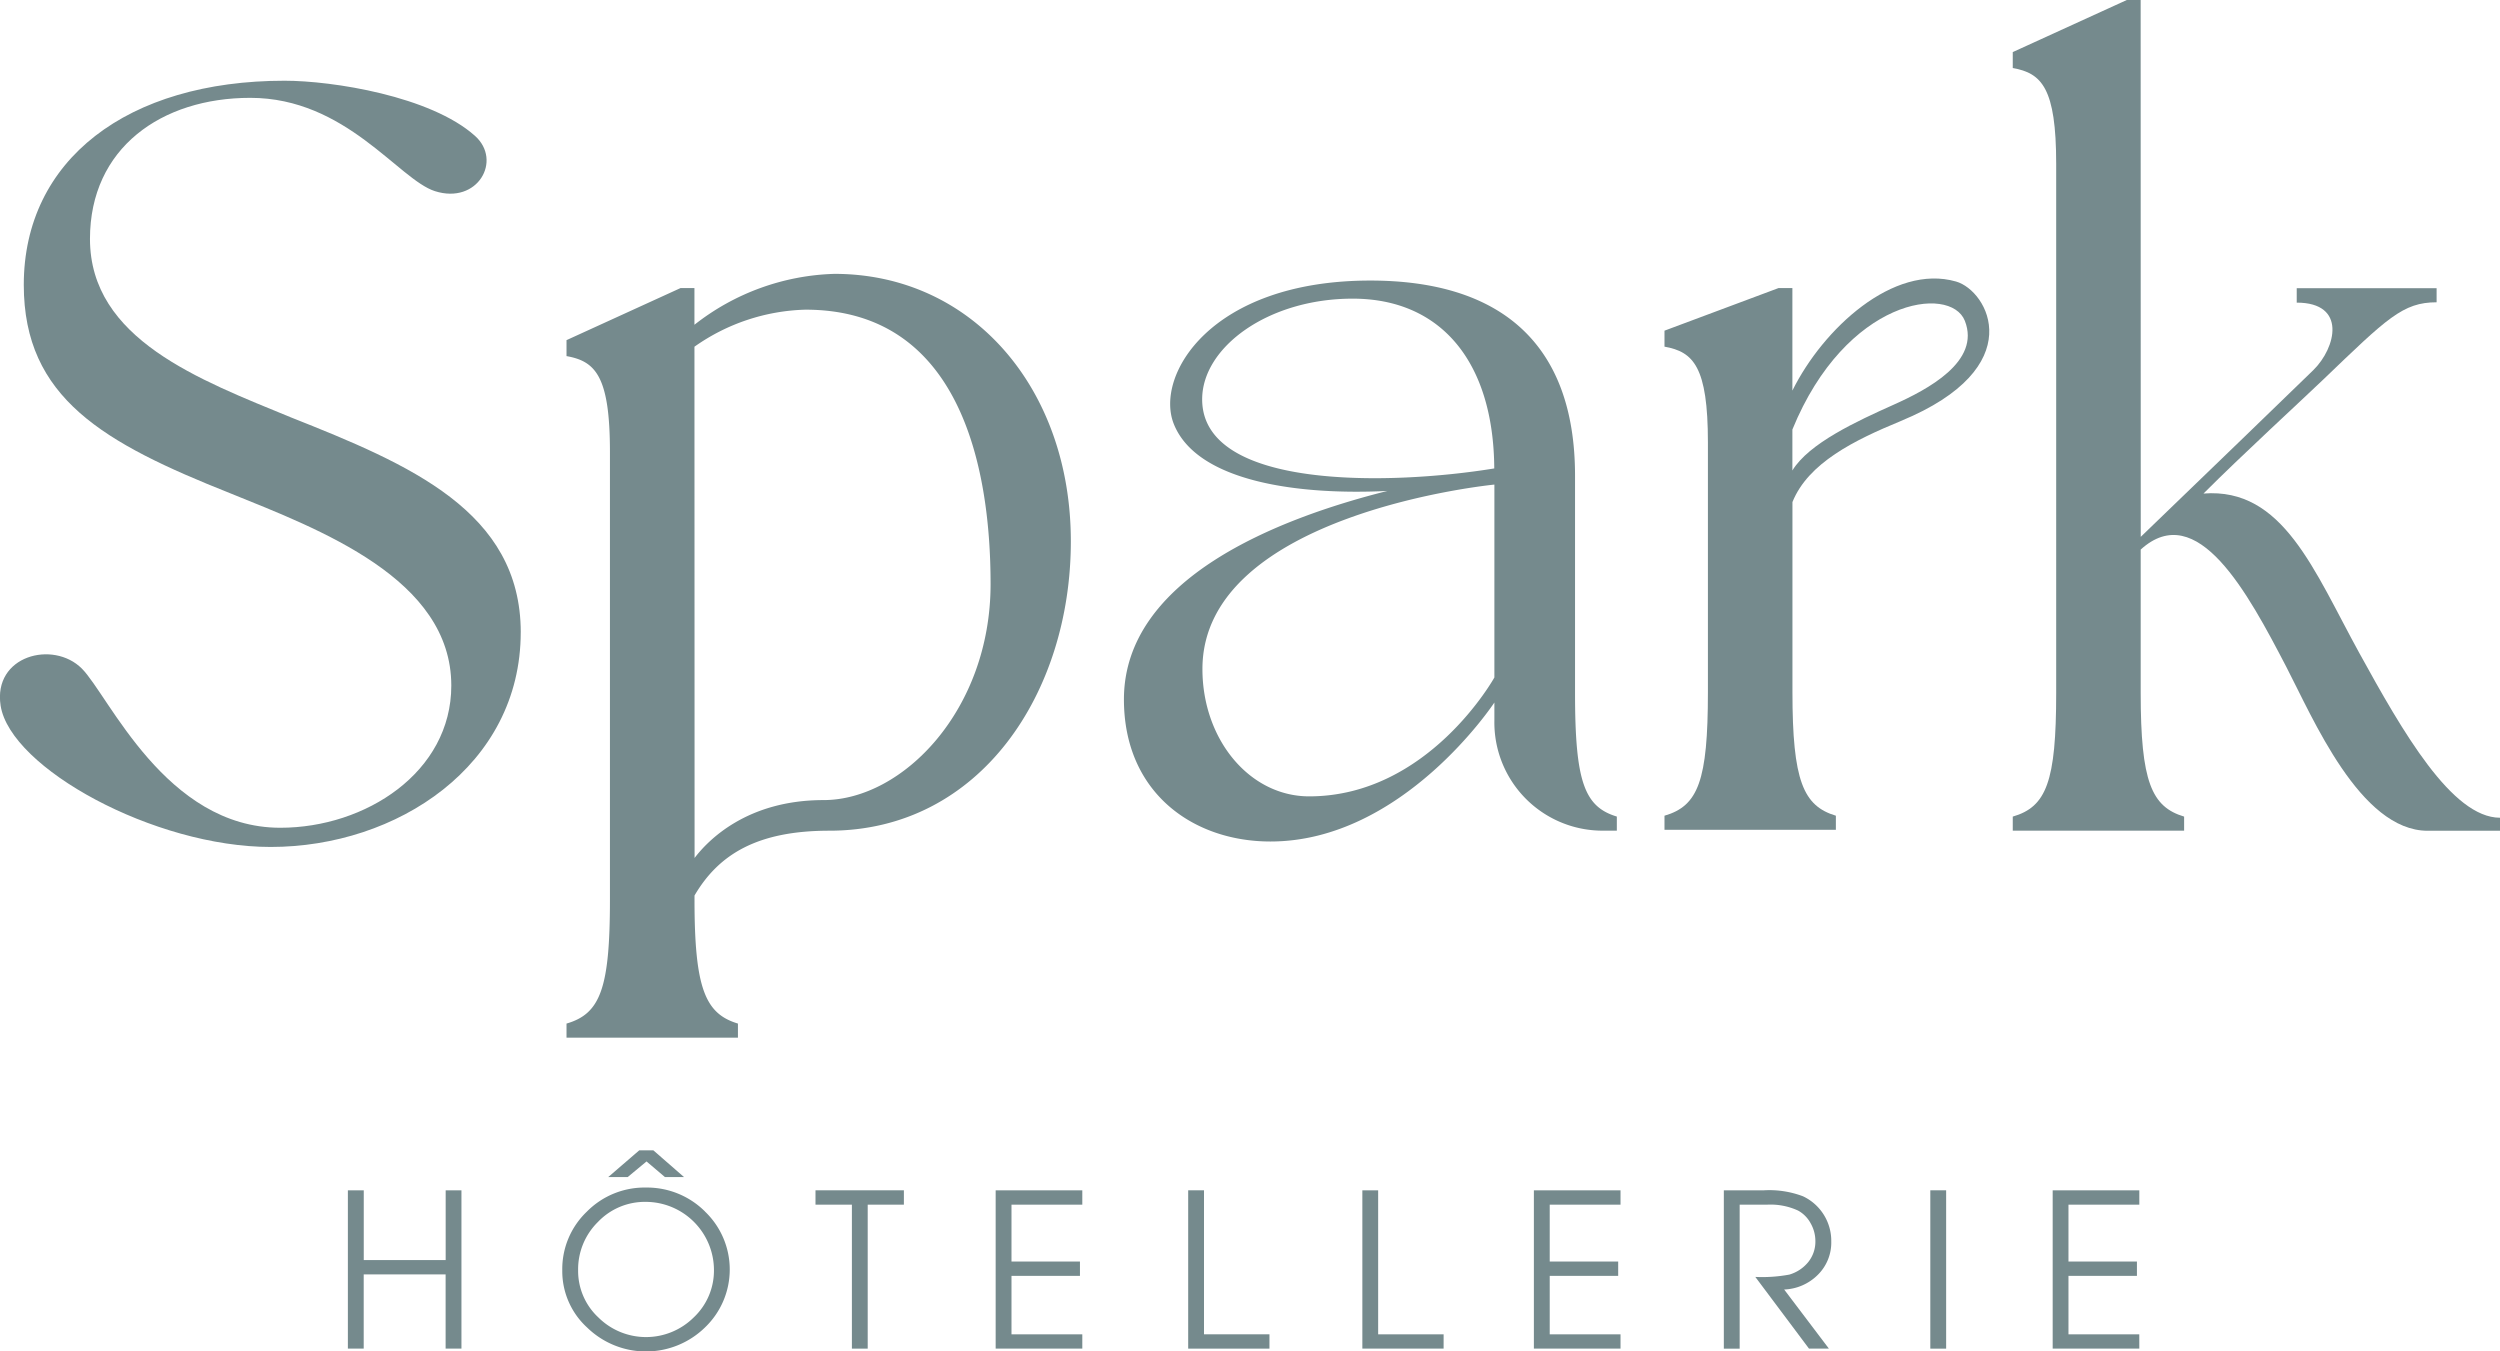 <?xml version="1.0" encoding="UTF-8"?>
<svg xmlns="http://www.w3.org/2000/svg" xmlns:xlink="http://www.w3.org/1999/xlink" width="195.335" height="105.592" viewBox="0 0 195.335 105.592">
  <defs>
    <clipPath id="clip-path">
      <rect id="Rectangle_2" data-name="Rectangle 2" width="195.335" height="105.592" fill="#758a8d"></rect>
    </clipPath>
  </defs>
  <g id="Groupe_11" data-name="Groupe 11" transform="translate(0 0)">
    <path id="Tracé_1" data-name="Tracé 1" d="M19.024,38.948V44.4h-6.4V38.948H11.383V51.318H12.62v-5.8h6.4v5.8h1.237V38.948Z" transform="translate(15.798 54.056)" fill="#758a8d"></path>
    <g id="Groupe_2" data-name="Groupe 2" transform="translate(0 0)">
      <g id="Groupe_1" data-name="Groupe 1" clip-path="url(#clip-path)">
        <path id="Tracé_2" data-name="Tracé 2" d="M29.548,42.421a6.266,6.266,0,0,1,0,9.06,6.594,6.594,0,0,1-9.2.01A5.964,5.964,0,0,1,18.4,47.017a6.2,6.2,0,0,1,1.913-4.58,6.339,6.339,0,0,1,4.623-1.889,6.417,6.417,0,0,1,4.616,1.872m-.872,8.267a5.03,5.03,0,0,0,1.571-3.72,5.34,5.34,0,0,0-5.315-5.3,5.06,5.06,0,0,0-3.751,1.571,5.192,5.192,0,0,0-1.547,3.778,4.961,4.961,0,0,0,1.578,3.677,5.289,5.289,0,0,0,7.464-.007m-.769-10.958H26.42l-1.437-1.22-1.471,1.22H21.991l2.424-2.089h1.1Z" transform="translate(25.533 52.24)" fill="#758a8d"></path>
        <path id="Tracé_3" data-name="Tracé 3" d="M33.59,40.07H30.763V51.319H29.528V40.07H26.684V38.948H33.59Z" transform="translate(37.034 54.055)" fill="#758a8d"></path>
        <path id="Tracé_4" data-name="Tracé 4" d="M39.349,51.319h-6.77V38.948h6.77V40.07H33.816v4.444h5.349v1.122H33.816V50.2h5.533Z" transform="translate(45.216 54.055)" fill="#758a8d"></path>
        <path id="Tracé_5" data-name="Tracé 5" d="M45.229,51.319H38.879V38.948h1.235V50.2h5.115Z" transform="translate(53.959 54.055)" fill="#758a8d"></path>
        <path id="Tracé_6" data-name="Tracé 6" d="M50.927,51.319H44.578V38.948h1.235V50.2h5.115Z" transform="translate(61.868 54.055)" fill="#758a8d"></path>
        <path id="Tracé_7" data-name="Tracé 7" d="M56.96,51.319h-6.77V38.948h6.77V40.07H51.428v4.444h5.349v1.122H51.428V50.2H56.96Z" transform="translate(69.658 54.055)" fill="#758a8d"></path>
        <path id="Tracé_8" data-name="Tracé 8" d="M64.8,42.945a3.539,3.539,0,0,1-1.051,2.608A3.927,3.927,0,0,1,61.12,46.7l3.493,4.616H63.059l-4.193-5.6a11.577,11.577,0,0,0,2.655-.181A2.982,2.982,0,0,0,63,44.557a2.544,2.544,0,0,0,.559-1.648,2.792,2.792,0,0,0-.368-1.378,2.46,2.46,0,0,0-.986-1A5.142,5.142,0,0,0,59.8,40.07H57.643V51.32H56.406V38.948h3.145a7.406,7.406,0,0,1,3.04.468A3.847,3.847,0,0,1,64.8,42.945" transform="translate(78.284 54.055)" fill="#758a8d"></path>
        <rect id="Rectangle_1" data-name="Rectangle 1" width="1.237" height="12.372" transform="translate(150.823 93.003)" fill="#758a8d"></rect>
        <path id="Tracé_9" data-name="Tracé 9" d="M73.936,51.319h-6.77V38.948h6.77V40.07H68.4v4.444h5.349v1.122H68.4V50.2h5.533Z" transform="translate(93.218 54.055)" fill="#758a8d"></path>
        <path id="Tracé_10" data-name="Tracé 10" d="M40.688,45.732C40.688,56.167,31,62.51,21.15,62.51c-9.1,0-20.333-6.168-21.1-11.039-.609-3.909,4.1-5.141,6.345-2.9C8.5,50.68,12.936,61.01,21.9,61.01c6.676,0,13.363-4.346,13.363-11.106,0-8.35-10.27-12.192-17.286-15.034C8.12,30.952,1.859,27.444,1.859,18.592c0-9.769,8.1-15.951,20.373-15.951,3.751,0,11.416,1.206,14.881,4.308,2.159,1.929.2,5.382-3.13,4.32-2.839-.907-6.951-7.29-14.425-7.29C12.618,3.978,7.031,7.9,7.031,15c0,7.851,8.6,11.02,15.7,13.945,9.265,3.675,17.952,7.345,17.959,16.792" transform="translate(-0.001 3.666)" fill="#758a8d"></path>
        <path id="Tracé_11" data-name="Tracé 11" d="M57.942,29.869c0,11.787-7.049,22.6-18.871,22.6-5.573,0-8.627,1.808-10.533,5.065v.341c0,6.949.85,8.9,3.393,9.664v1.1H18.537v-1.1c2.629-.764,3.393-2.715,3.393-9.664v-35c0-5.939-1.137-7.085-3.393-7.488V14.14l8.909-4.069h1.086v2.868A18.531,18.531,0,0,1,39.467,8.961c10.762,0,18.48,8.955,18.475,20.908M51.671,33.2c0-9.411-2.512-21.441-14.463-21.441a15.716,15.716,0,0,0-8.675,2.894l.01,39.947c1.039-1.366,4.081-4.523,10.074-4.523,6.194,0,13.054-7.044,13.054-16.877" transform="translate(25.727 12.437)" fill="#758a8d"></path>
        <path id="Tracé_12" data-name="Tracé 12" d="M75.287,51.061v1.1H74.019a8.455,8.455,0,0,1-8.3-8.6V42.149s-7.135,10.86-17.5,10.86c-6.048,0-11.445-3.816-11.445-11.106,0-9.449,12.037-14.139,20.588-16.285-6.743.341-14.86-.645-16.691-5.232C39.168,16.613,43.526,9.18,56.027,9.18c9.9,0,15.994,4.668,15.994,15.258V41.395c0,6.953.731,8.9,3.267,9.666m-9.578-27.2c-.053-8.329-4.162-13.267-11.065-13.267-6.612,0-11.758,3.8-11.758,7.866,0,7.1,14.764,6.717,22.823,5.4m.01,1.261S42.908,27.34,42.908,39.532c0,5.509,3.682,9.95,8.338,9.95,9.325,0,14.473-9.289,14.473-9.289Z" transform="translate(51.043 12.741)" fill="#758a8d"></path>
        <path id="Tracé_13" data-name="Tracé 13" d="M72.927,20.25c-3.622,1.49-7.233,3.271-8.465,6.33l0,14.843c0,6.951.85,8.9,3.393,9.664v1.1H54.464v-1.1c2.629-.764,3.393-2.713,3.393-9.664v-19.5c0-5.936-1.137-7.082-3.393-7.486V13.189l8.909-3.329h1.084l0,8.011c2.4-4.843,7.894-9.924,12.787-8.522,2.5.712,5.846,6.71-4.322,10.9m5.01-7.83c-1.127-2.851-9.289-1.753-13.475,8.494v3.2c1.289-2.125,5.041-3.854,7.9-5.134,2.658-1.189,6.827-3.379,5.576-6.557" transform="translate(75.589 12.648)" fill="#758a8d"></path>
        <path id="Tracé_14" data-name="Tracé 14" d="M103.93,63.89v1.02H98.28c-5.284,0-8.976-8.828-11.058-12.828-2.987-5.74-6.949-13.152-11.366-9.143l0,11.2c0,6.949.85,8.9,3.393,9.664v1.1H65.86v-1.1c2.627-.764,3.393-2.715,3.393-9.664V12.8c0-5.936-1.134-7.082-3.393-7.486V4.069L74.769,0h1.084l.007,41.945C80.748,37.229,88.039,30.2,89.347,28.915c1.777-1.746,2.627-5.27-1.3-5.27V22.518H98.977v1.1c-2.641,0-3.873,1.256-8.852,6.032-1.621,1.557-6.3,5.846-9.363,8.912,6.225-.49,8.632,6.02,12.183,12.474,3.381,6.144,7.226,12.854,10.984,12.856" transform="translate(91.405 0.001)" fill="#758a8d"></path>
      </g>
    </g>
  </g>
</svg>
